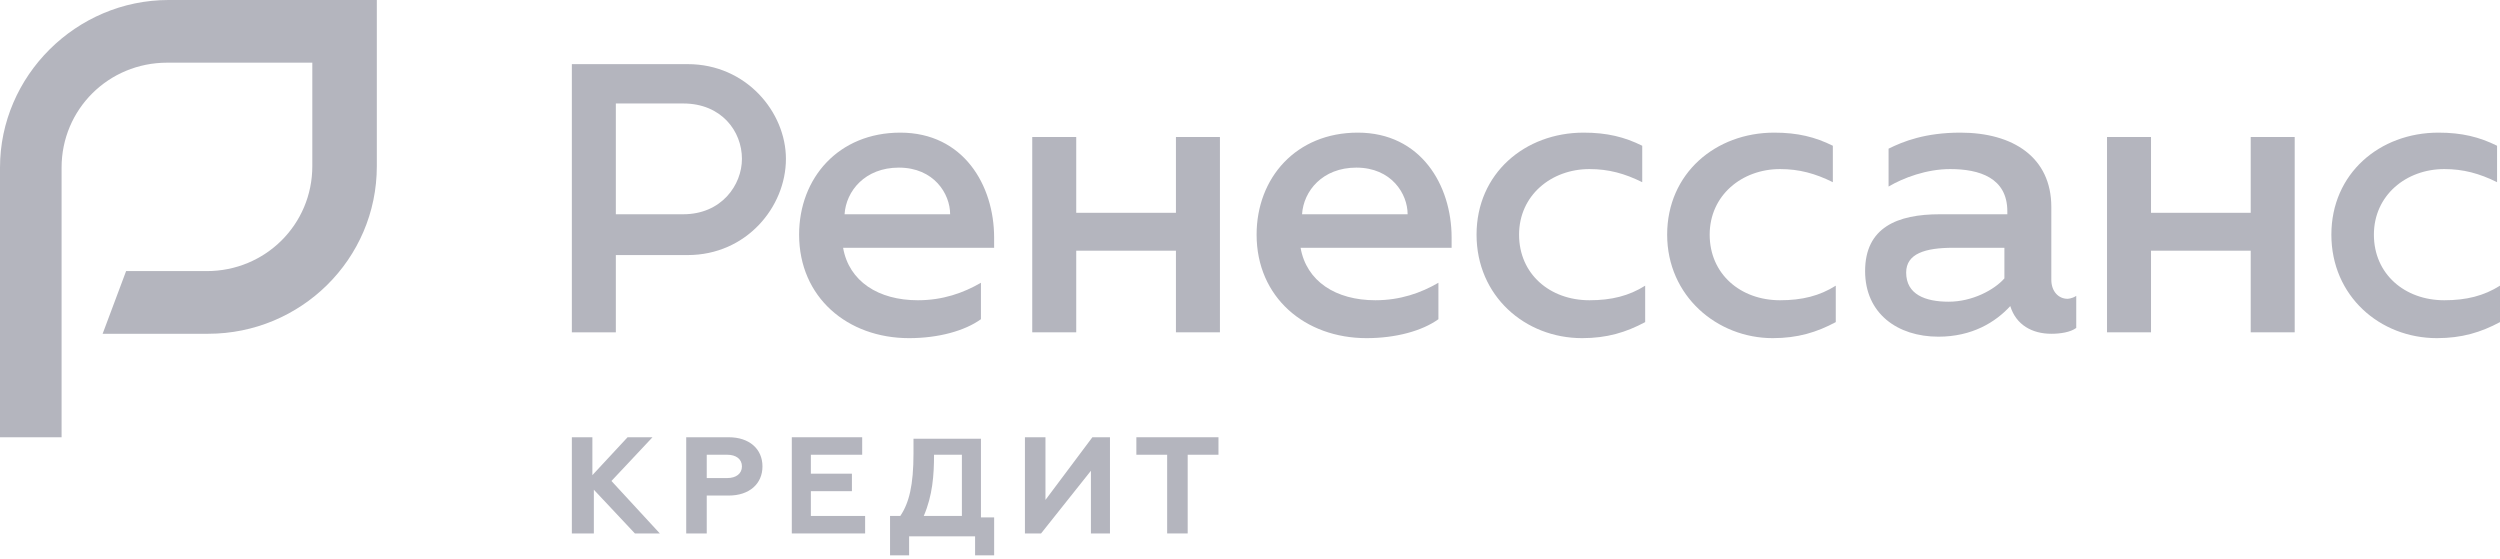 <?xml version="1.0" encoding="UTF-8"?> <svg xmlns="http://www.w3.org/2000/svg" width="559" height="125" viewBox="0 0 559 125" fill="none"> <path d="M127.866 14.34H153.767C166.881 14.34 175.733 25.095 175.733 35.523C175.733 46.278 166.881 57.033 153.767 57.033H137.702V74.305H127.866V14.34ZM152.783 47.908C161.308 47.908 165.898 41.39 165.898 35.523C165.898 29.331 161.308 23.139 152.783 23.139H137.702V47.908H152.783Z" fill="#B4B5BE"></path> <path d="M178.681 52.471C178.681 39.761 187.534 29.658 201.303 29.658C215.401 29.658 222.286 41.39 222.286 53.122V55.404H188.517C189.828 62.899 196.386 67.136 205.238 67.136C210.811 67.136 215.401 65.507 219.336 63.225V71.373C215.729 73.98 209.828 75.609 203.271 75.609C189.501 75.609 178.681 66.484 178.681 52.471ZM212.451 47.908C212.451 43.345 208.844 37.479 200.976 37.479C193.435 37.479 189.173 42.694 188.845 47.908H212.451Z" fill="#B4B5BE"></path> <path d="M230.81 30.635H240.646V47.582H262.94V30.635H272.776V74.305H262.94V56.055H240.646V74.305H230.81V30.635Z" fill="#B4B5BE"></path> <path d="M280.976 52.47C280.976 39.76 289.828 29.657 303.598 29.657C317.696 29.657 324.581 41.389 324.581 53.122V55.403H290.812C292.123 62.899 298.68 67.135 307.532 67.135C313.106 67.135 317.696 65.506 321.63 63.225V71.372C318.024 73.979 312.122 75.609 305.565 75.609C291.795 75.609 280.976 66.484 280.976 52.47ZM314.745 47.907C314.745 43.345 311.139 37.479 303.27 37.479C295.73 37.479 291.467 42.693 291.14 47.907H314.745Z" fill="#B4B5BE"></path> <path d="M330.157 52.471C330.157 38.783 340.976 29.658 354.09 29.658C359.336 29.658 363.27 30.635 367.204 32.591V40.738C363.27 38.783 359.664 37.805 355.402 37.805C346.877 37.805 339.664 43.671 339.664 52.471C339.664 61.27 346.549 67.136 355.402 67.136C360.319 67.136 364.254 66.158 367.86 63.877V72.024C363.598 74.306 359.336 75.609 353.762 75.609C340.976 75.609 330.157 66.158 330.157 52.471Z" fill="#B4B5BE"></path> <path d="M372.776 52.471C372.776 38.783 383.595 29.658 396.71 29.658C401.955 29.658 405.89 30.635 409.824 32.591V40.738C405.89 38.783 402.283 37.805 398.021 37.805C389.497 37.805 382.284 43.671 382.284 52.471C382.284 61.27 389.169 67.136 398.021 67.136C402.939 67.136 406.873 66.158 410.48 63.877V72.024C406.218 74.306 401.955 75.609 396.382 75.609C383.923 75.609 372.776 66.158 372.776 52.471Z" fill="#B4B5BE"></path> <path d="M464.249 66.158V73.328C462.938 74.306 460.643 74.632 458.676 74.632C454.413 74.632 450.807 72.676 449.496 68.44C446.217 72.024 440.971 75.283 433.431 75.283C424.251 75.283 417.038 70.069 417.038 60.618C417.038 50.841 424.251 47.908 433.759 47.908C440.316 47.908 448.84 47.908 448.84 47.908V47.256C448.84 39.761 442.611 37.805 436.054 37.805C430.808 37.805 425.562 39.761 422.284 41.716V33.243C425.562 31.613 430.48 29.658 438.349 29.658C450.151 29.658 458.676 35.198 458.676 46.279V62.573C458.676 65.181 460.315 66.81 462.282 66.81C462.282 66.81 463.266 66.81 464.249 66.158ZM448.184 55.404C448.184 55.404 441.299 55.404 436.709 55.404C430.48 55.404 426.218 56.707 426.218 60.944C426.218 65.832 430.48 67.462 435.726 67.462C440.971 67.462 445.889 64.855 448.184 62.248V55.404Z" fill="#B4B5BE"></path> <path d="M471.129 30.635H480.965V47.582H503.259V30.635H513.095V74.305H503.259V56.055H480.965V74.305H471.129V30.635Z" fill="#B4B5BE"></path> <path d="M521.295 52.471C521.295 38.783 532.115 29.658 545.229 29.658C550.475 29.658 554.409 30.635 558.343 32.591V40.738C554.409 38.783 550.802 37.805 546.54 37.805C538.016 37.805 530.803 43.671 530.803 52.471C530.803 61.27 537.688 67.136 546.54 67.136C551.458 67.136 555.392 66.158 558.999 63.877V72.024C554.737 74.306 550.475 75.609 544.901 75.609C532.115 75.609 521.295 66.158 521.295 52.471Z" fill="#B4B5BE"></path> <path d="M127.866 97.769H132.456V106.242L140.325 97.769H145.898L136.719 107.546L147.538 119.278H141.964L132.784 109.501V119.278H127.866V97.769Z" fill="#B4B5BE"></path> <path d="M153.438 97.769H162.946C167.536 97.769 170.487 100.376 170.487 104.287C170.487 108.198 167.536 110.805 162.946 110.805H158.028V119.278H153.438V97.769ZM162.618 106.894C164.585 106.894 165.897 105.916 165.897 104.287C165.897 102.657 164.585 101.68 162.618 101.68H158.028V106.894H162.618Z" fill="#B4B5BE"></path> <path d="M177.047 97.769H192.784V101.68H181.309V105.916H190.489V109.827H181.309V115.367H193.44V119.278H177.047V97.769Z" fill="#B4B5BE"></path> <path d="M201.309 115.368C203.276 112.435 204.259 108.524 204.259 101.354V98.095H219.341V115.694H222.291V124.167H218.029V119.93H203.276V124.167H199.014V115.368H201.309ZM215.079 115.368V101.68H208.849C208.849 106.243 208.521 110.805 206.554 115.368H215.079Z" fill="#B4B5BE"></path> <path d="M229.176 97.769H233.766V111.782L244.257 97.769H248.191V119.278H243.929V105.264L232.782 119.278H229.176V97.769Z" fill="#B4B5BE"></path> <path d="M272.451 97.769V101.68H265.566V119.278H260.976V101.68H254.091V97.769H272.451Z" fill="#B4B5BE"></path> <path d="M14.098 97.769H0V37.478C0 16.947 17.049 0 37.703 0H84.259V37.152C84.259 58.01 67.21 74.631 46.556 74.631H22.95L28.196 60.617H46.228C59.342 60.617 69.833 50.188 69.833 37.152V14.014H37.376C24.261 14.014 13.77 24.442 13.77 37.478V97.769H14.098Z" fill="#B4B5BE"></path> </svg> 